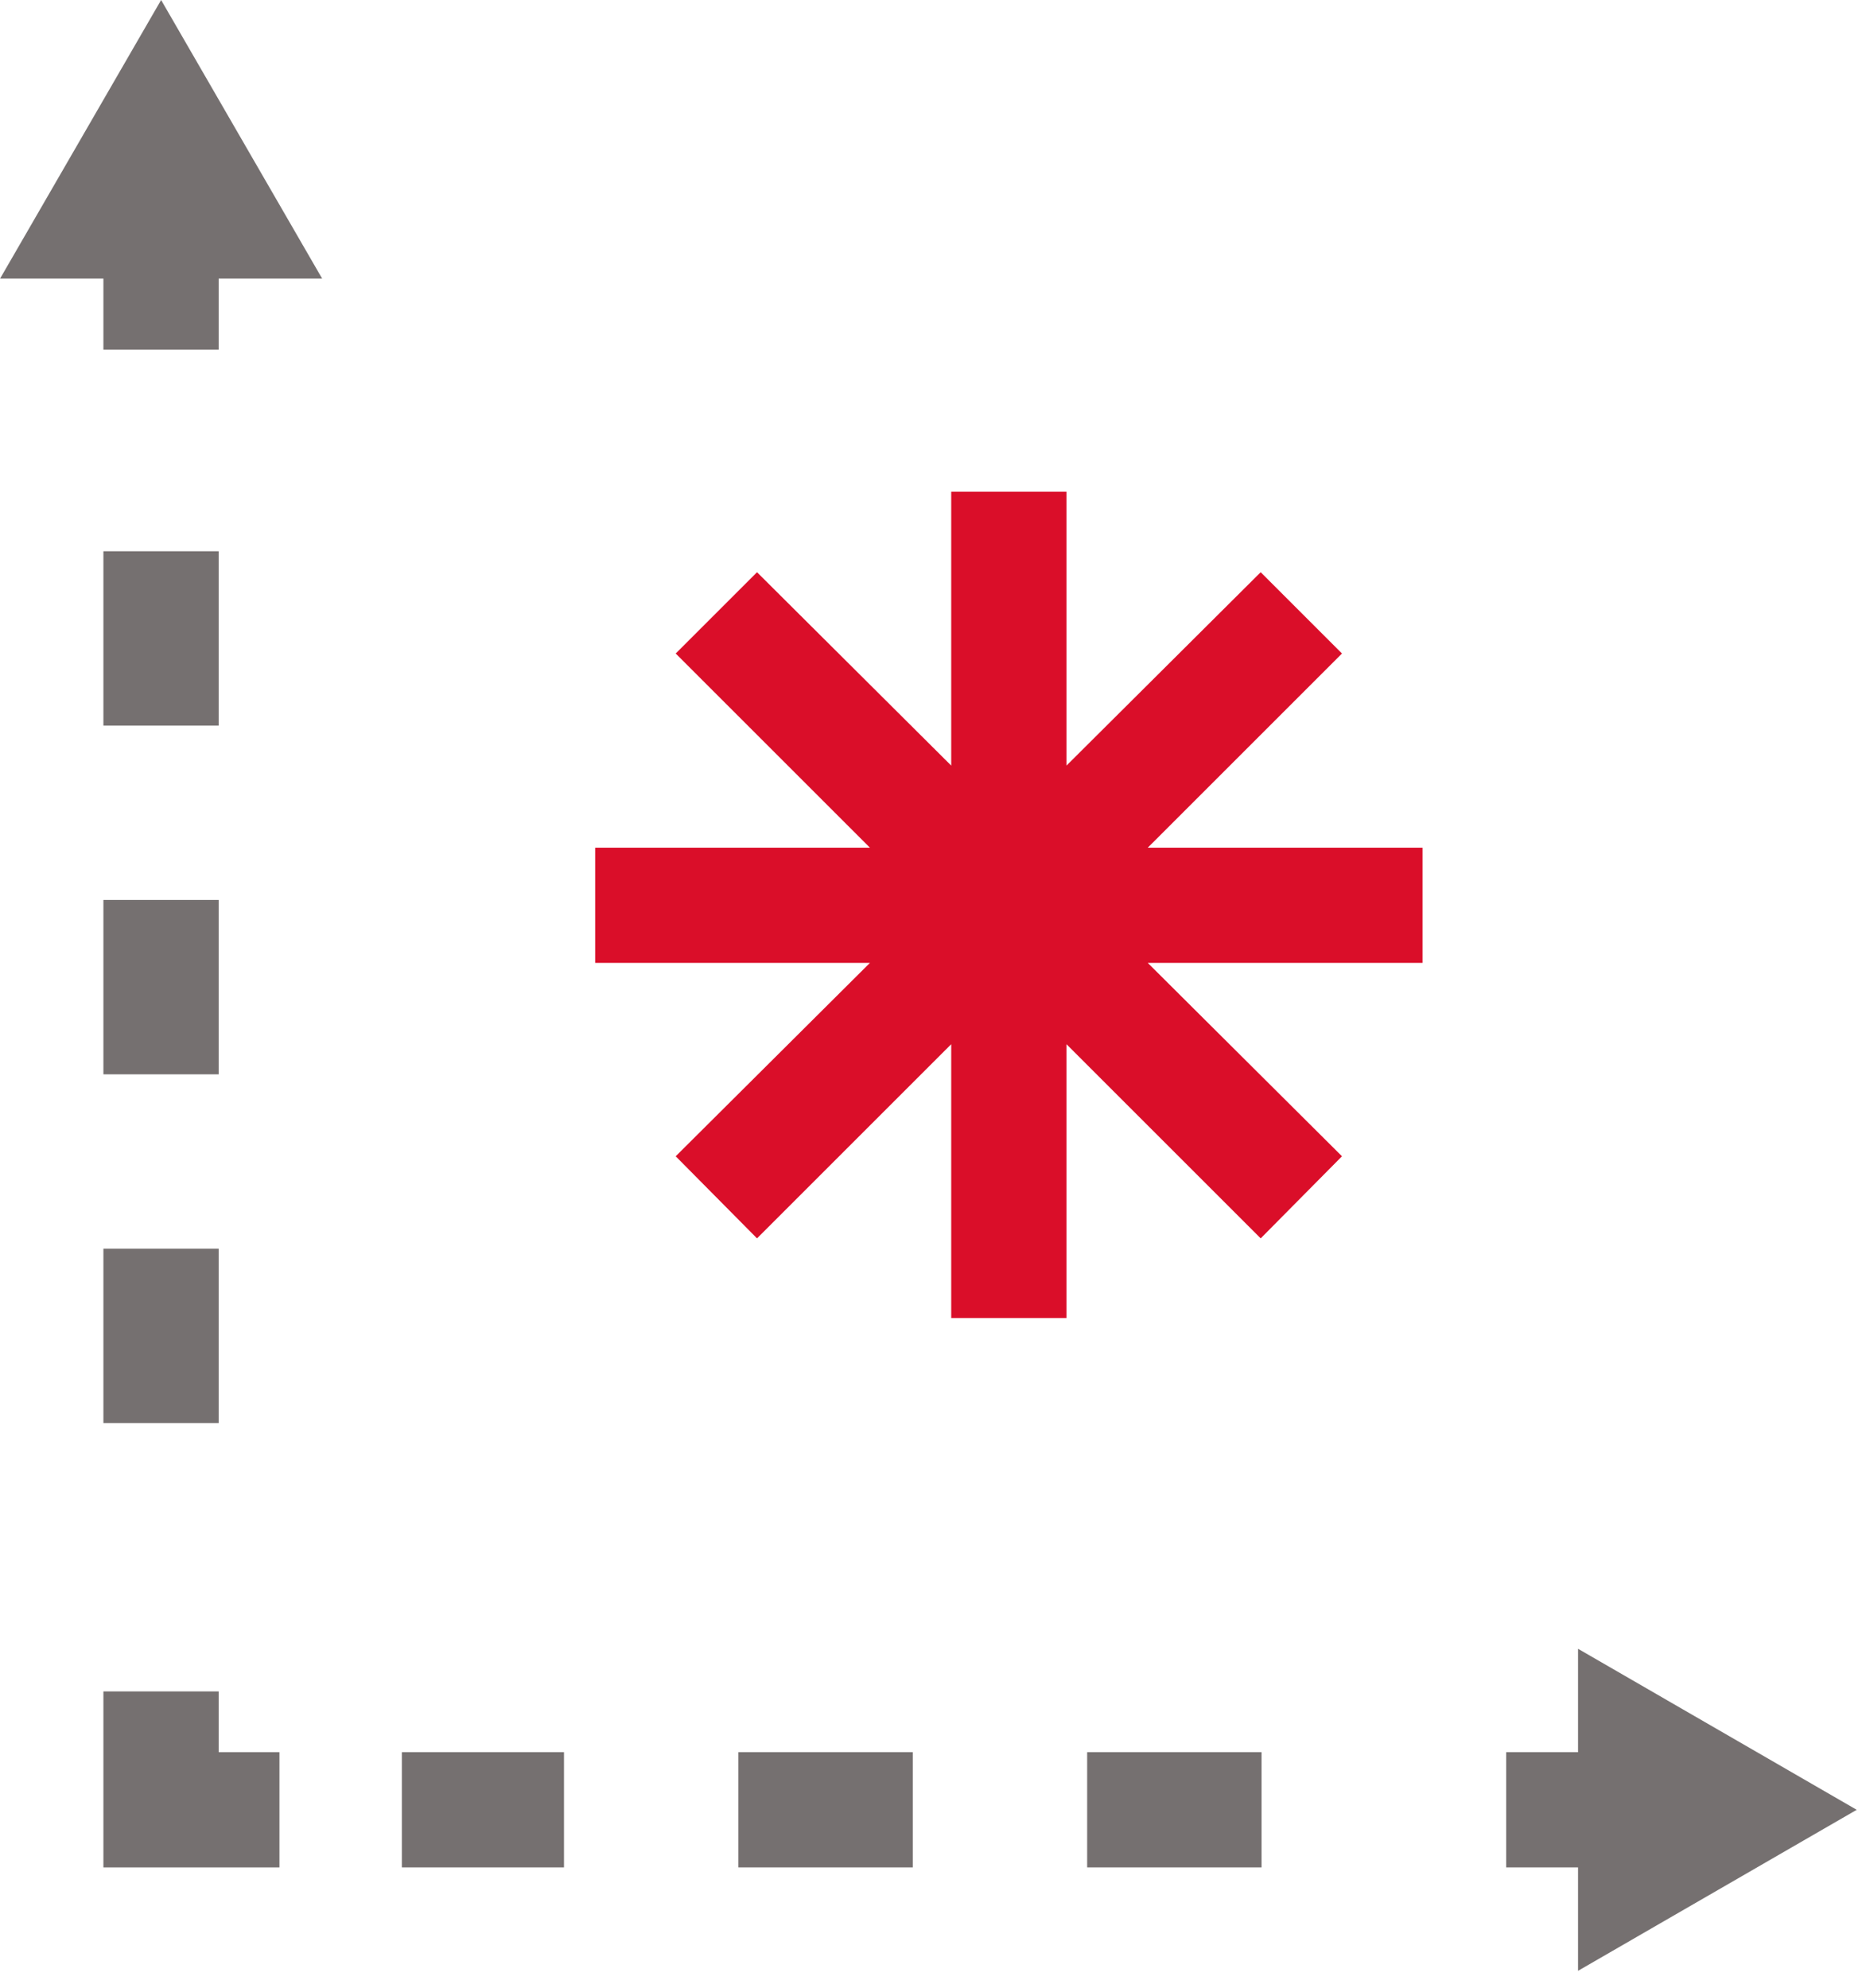 <svg width="107" height="114" viewBox="0 0 107 114" fill="none" xmlns="http://www.w3.org/2000/svg">
<g id="Livello_1" clip-path="url(#clip0_1085_18072)">
<path id="Vector" d="M34.129 55.227H49.882L38.746 66.317L43.409 71.025L54.545 59.889V75.597H61.154V59.889L72.29 71.025L76.952 66.317L65.816 55.227H81.57V48.617H65.816L76.952 37.482L72.29 32.819L61.154 43.91V28.202H54.545V43.91L43.409 32.819L38.746 37.482L49.882 48.617H34.129V55.227Z" fill="#DA0E29"/>
<g id="Group">
<path id="Vector_2" d="M93.157 103.799H86.367" stroke="#757070" stroke-width="6.609" stroke-miterlimit="10"/>
<path id="Vector_3" d="M72.34 103.799H23.043" stroke="#757070" stroke-width="6.609" stroke-miterlimit="10" stroke-dasharray="10 10"/>
<path id="Vector_4" d="M16.025 103.8H9.234V97.009" stroke="#757070" stroke-width="6.609" stroke-miterlimit="10"/>
<path id="Vector_5" d="M9.234 81.617V27.748" stroke="#757070" stroke-width="6.609" stroke-miterlimit="10" stroke-dasharray="10 10"/>
<path id="Vector_6" d="M9.234 20.054V13.264" stroke="#757070" stroke-width="6.609" stroke-miterlimit="10"/>
<path id="Vector_7" d="M90.488 94.564L106.468 103.799L90.488 113.034V94.564Z" fill="#757070"/>
<path id="Vector_8" d="M18.473 15.979L9.239 -0L0.004 15.979H18.473Z" fill="#757070"/>
</g>
</g>
<defs>
<clipPath id="clip0_1085_18072">
<rect width="106.47" height="113.034" fill="white"/>
</clipPath>
</defs>
</svg>

